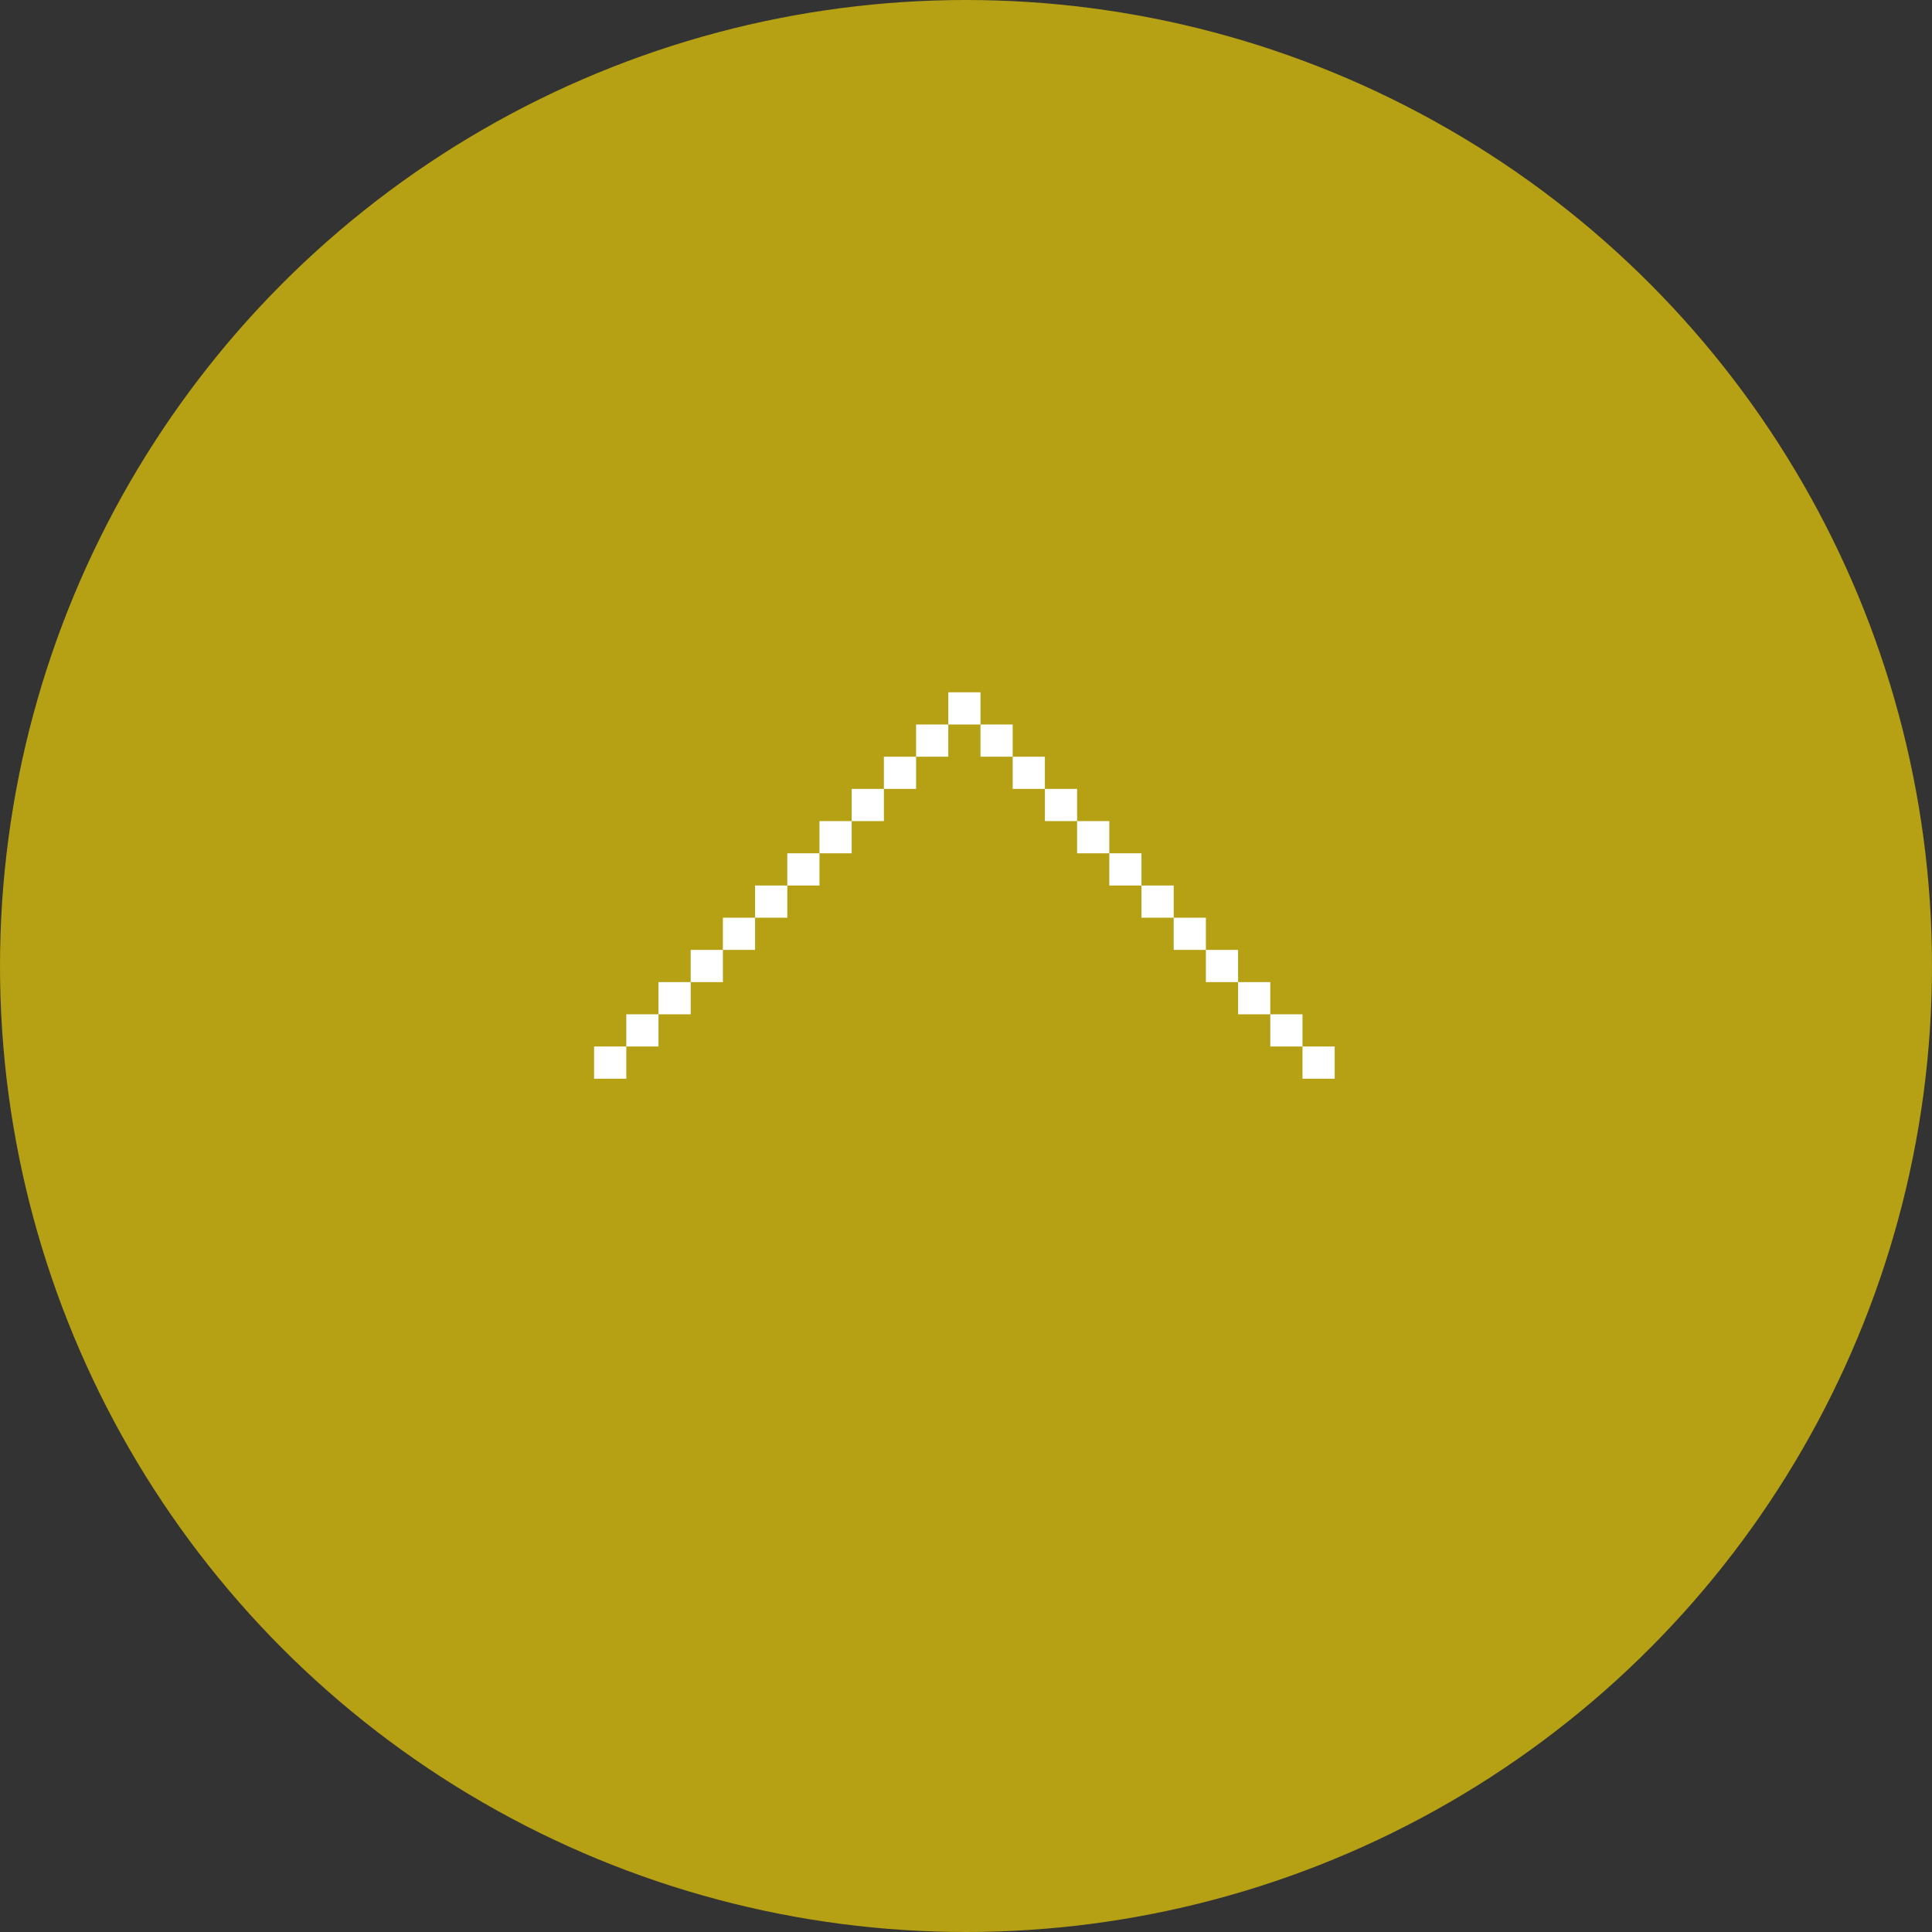 <?xml version="1.0" encoding="utf-8"?>
<!-- Generator: Adobe Illustrator 27.7.0, SVG Export Plug-In . SVG Version: 6.00 Build 0)  -->
<svg version="1.1" id="レイヤー_1" xmlns="http://www.w3.org/2000/svg" xmlns:xlink="http://www.w3.org/1999/xlink" x="0px"
	 y="0px" viewBox="0 0 120 120" style="enable-background:new 0 0 120 120;" xml:space="preserve">
<rect x="0" y="0" width="120" height="120" fill="#333333" stroke="none"/>
<style type="text/css">
	.st0{fill:#B6A014;}
	.st1{fill:#FFFFFF;}
</style>
<g>
	<circle class="st0" cx="60" cy="60" r="60"/>
	<g>
		<rect x="58.9" y="43" class="st1" width="2" height="2"/>
		<rect x="60.9" y="45" class="st1" width="2" height="2"/>
		<rect x="62.9" y="47" class="st1" width="2" height="2"/>
		<rect x="64.9" y="49" class="st1" width="2" height="2"/>
		<rect x="66.9" y="51" class="st1" width="2" height="2"/>
		<rect x="68.9" y="53" class="st1" width="2" height="2"/>
		<rect x="70.9" y="55" class="st1" width="2" height="2"/>
		<rect x="72.9" y="57" class="st1" width="2" height="2"/>
		<rect x="74.9" y="59" class="st1" width="2" height="2"/>
		<rect x="76.9" y="61" class="st1" width="2" height="2"/>
		<rect x="78.9" y="63" class="st1" width="2" height="2"/>
		<rect x="80.9" y="65" class="st1" width="2" height="2"/>
		<rect x="56.9" y="45" class="st1" width="2" height="2"/>
		<rect x="54.9" y="47" class="st1" width="2" height="2"/>
		<rect x="52.9" y="49" class="st1" width="2" height="2"/>
		<rect x="50.9" y="51" class="st1" width="2" height="2"/>
		<rect x="48.9" y="53" class="st1" width="2" height="2"/>
		<rect x="46.9" y="55" class="st1" width="2" height="2"/>
		<rect x="44.9" y="57" class="st1" width="2" height="2"/>
		<rect x="42.9" y="59" class="st1" width="2" height="2"/>
		<rect x="40.9" y="61" class="st1" width="2" height="2"/>
		<rect x="38.9" y="63" class="st1" width="2" height="2"/>
		<rect x="36.9" y="65" class="st1" width="2" height="2"/>
	</g>
</g>
</svg>
